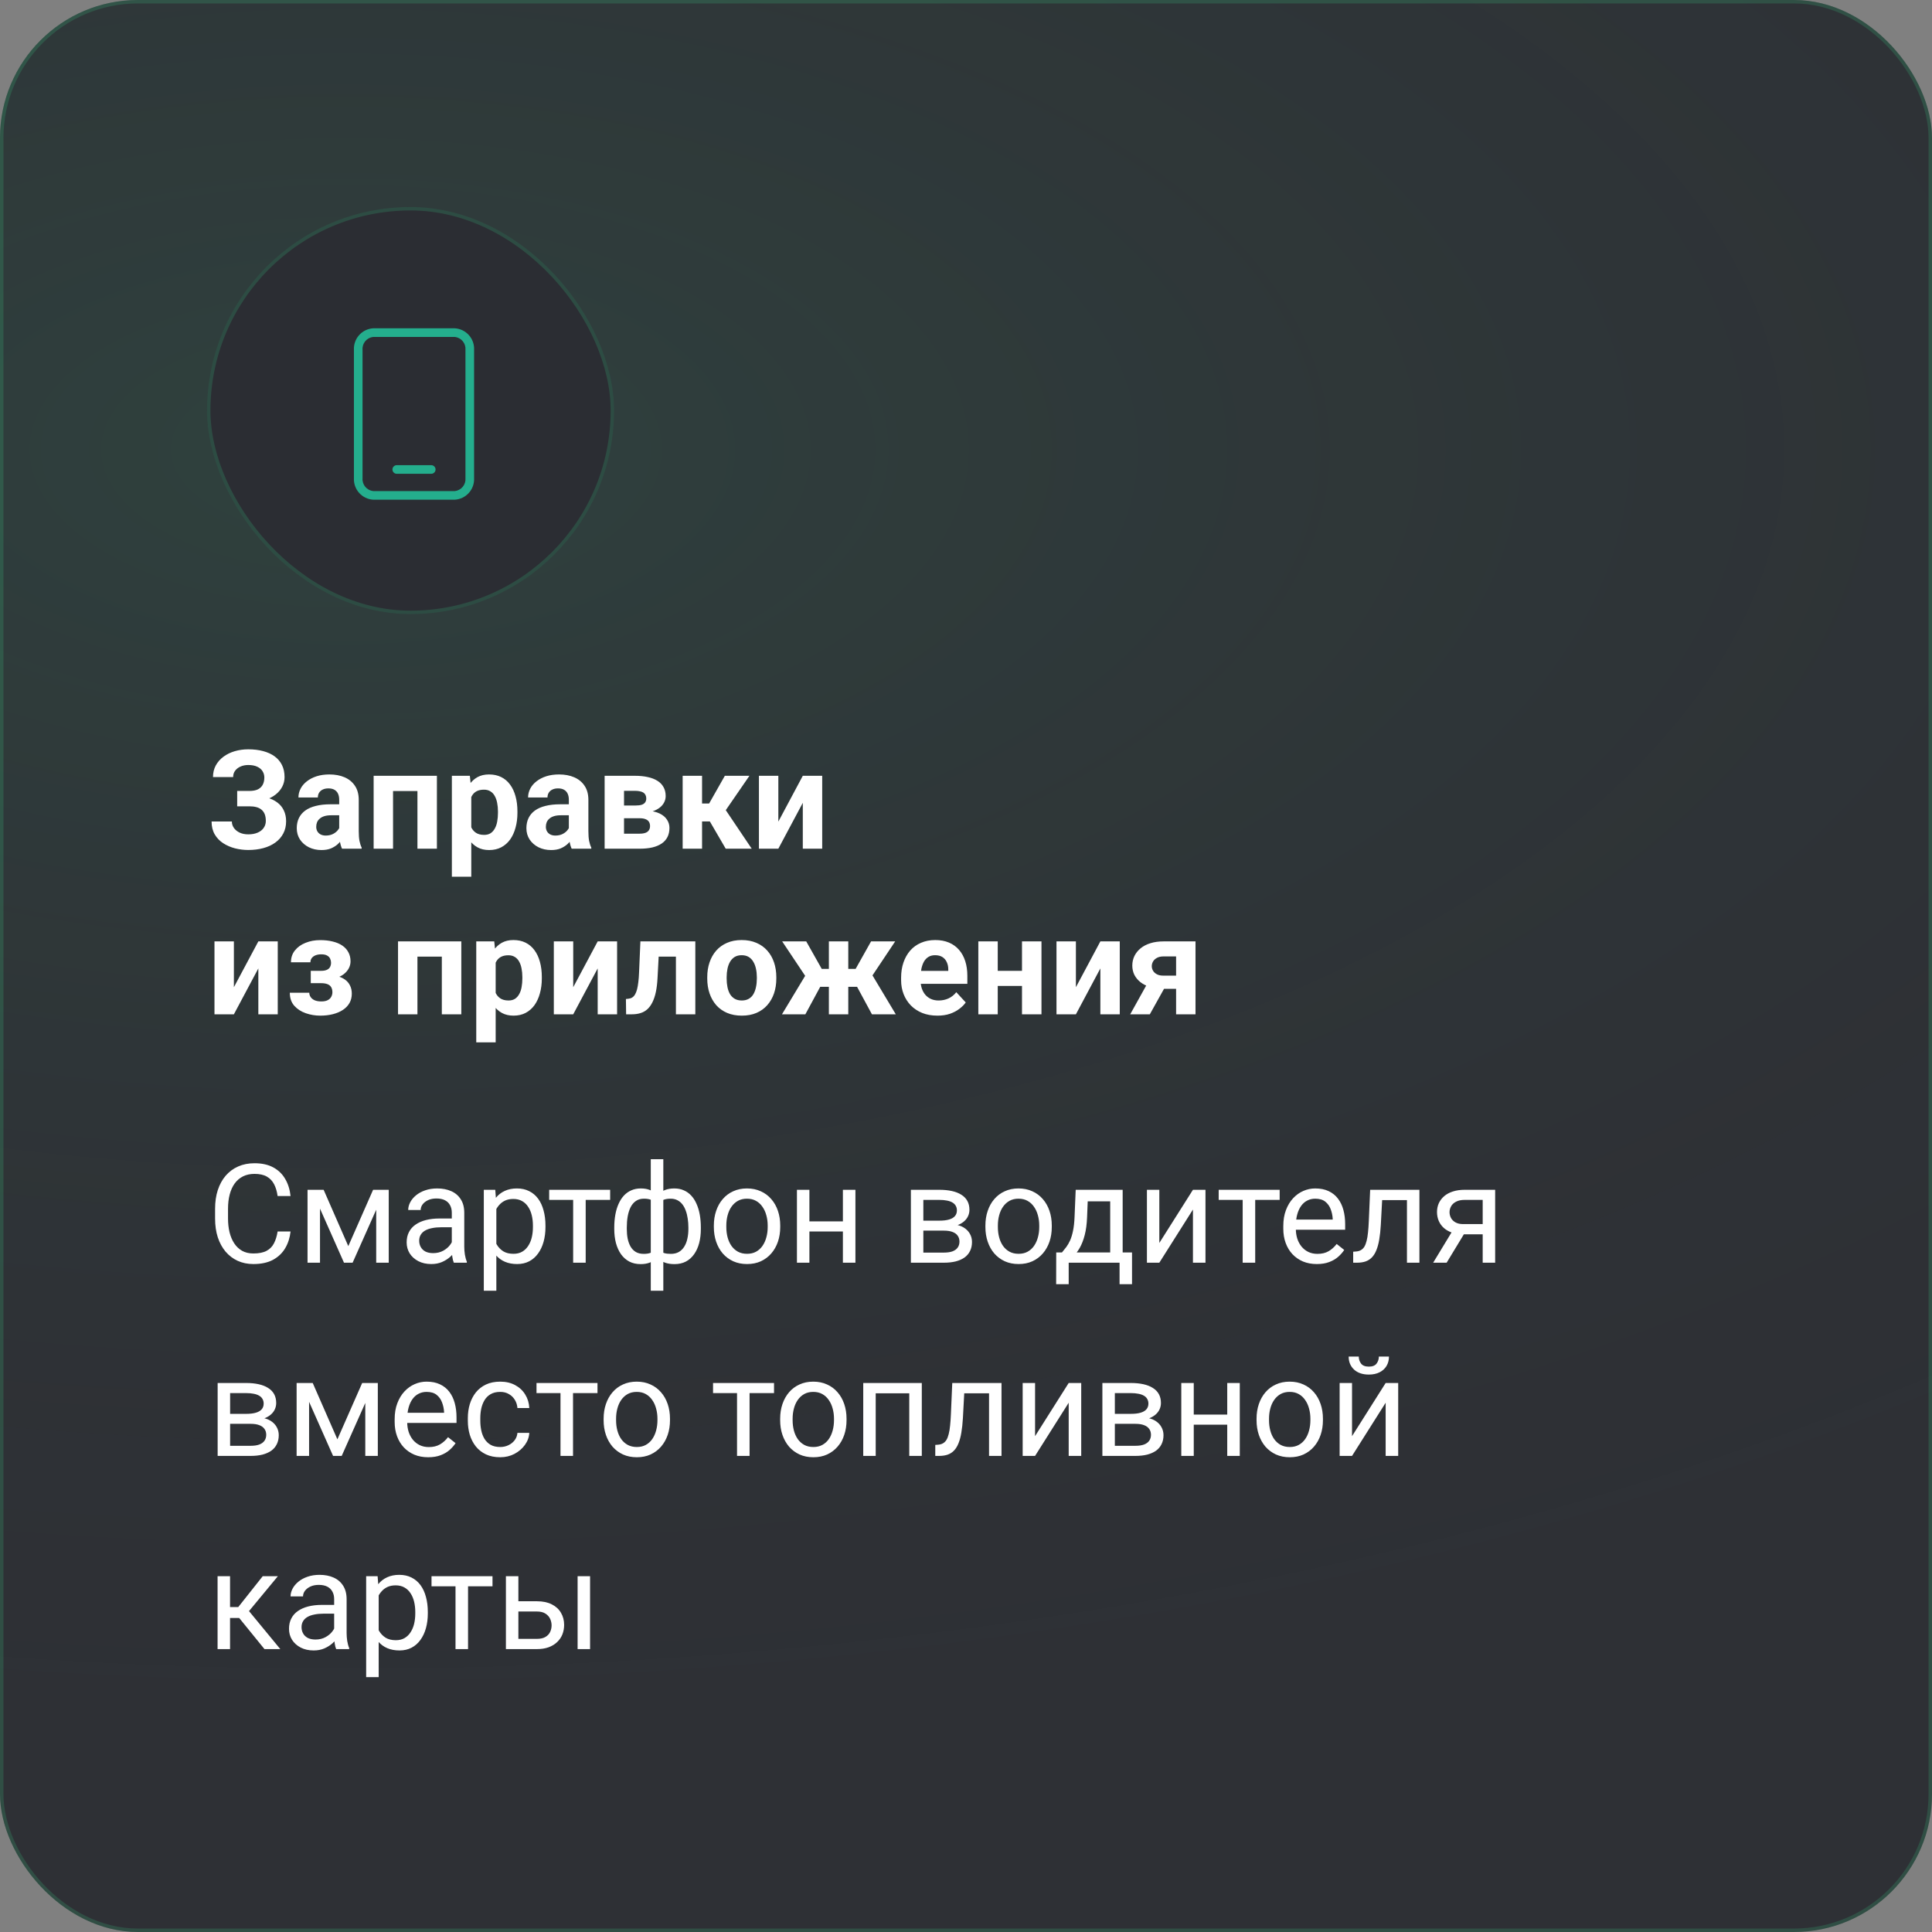 <?xml version="1.0" encoding="UTF-8"?> <svg xmlns="http://www.w3.org/2000/svg" width="280" height="280" viewBox="0 0 280 280" fill="none"><rect x="0" y="0" width="280" height="280" fill="#808080" stroke="none"/> <g clip-path="url(#clip0_355_10423)"> <rect width="280" height="280" rx="20" fill="#2E3035"></rect> <ellipse cx="51.5" cy="66" rx="802.5" ry="411" fill="url(#paint0_radial_355_10423)" fill-opacity="0.5"></ellipse> <rect x="30" y="30" width="59" height="59" rx="29.5" fill="#2B2D33"></rect> <path d="M57.5 68.666H62.5C62.666 68.666 62.825 68.6 62.942 68.483C63.059 68.366 63.125 68.207 63.125 68.041C63.125 67.875 63.059 67.716 62.942 67.599C62.825 67.482 62.666 67.416 62.5 67.416H57.5C57.334 67.416 57.175 67.482 57.058 67.599C56.941 67.716 56.875 67.875 56.875 68.041C56.875 68.207 56.941 68.366 57.058 68.483C57.175 68.6 57.334 68.666 57.5 68.666Z" fill="#24AE8D"></path> <path d="M65.909 72.421H54.092C53.307 72.374 52.573 72.02 52.049 71.434C51.525 70.849 51.253 70.081 51.293 69.296V50.704C51.253 49.919 51.525 49.15 52.049 48.565C52.573 47.98 53.307 47.625 54.092 47.579H65.909C66.693 47.625 67.427 47.98 67.951 48.565C68.476 49.15 68.748 49.919 68.708 50.704V69.296C68.748 70.081 68.476 70.849 67.951 71.434C67.427 72.02 66.693 72.374 65.909 72.421ZM54.092 48.829C53.639 48.876 53.224 49.099 52.934 49.45C52.645 49.8 52.504 50.251 52.543 50.704V69.296C52.504 69.749 52.645 70.199 52.934 70.55C53.224 70.9 53.639 71.123 54.092 71.171H65.909C66.361 71.123 66.777 70.9 67.066 70.55C67.356 70.199 67.496 69.749 67.458 69.296V50.704C67.496 50.251 67.356 49.8 67.066 49.45C66.777 49.099 66.361 48.876 65.909 48.829H54.092Z" fill="#24AE8D"></path> <rect x="30.25" y="30.25" width="58.5" height="58.5" rx="29.25" stroke="#3ACA83" stroke-opacity="0.2" stroke-width="0.5"></rect> <path d="M36.582 116.184H34.375V114.631H36.133C36.647 114.631 37.064 114.553 37.383 114.396C37.702 114.234 37.936 114.006 38.086 113.713C38.236 113.42 38.31 113.075 38.31 112.678C38.31 112.352 38.226 112.053 38.057 111.779C37.894 111.506 37.64 111.288 37.295 111.125C36.95 110.956 36.51 110.871 35.977 110.871C35.573 110.871 35.205 110.943 34.873 111.086C34.541 111.229 34.277 111.431 34.082 111.691C33.887 111.945 33.789 112.255 33.789 112.619H30.869C30.869 111.994 31.003 111.434 31.27 110.939C31.543 110.438 31.914 110.015 32.383 109.67C32.858 109.318 33.405 109.051 34.023 108.869C34.642 108.687 35.293 108.596 35.977 108.596C36.777 108.596 37.5 108.684 38.145 108.859C38.789 109.029 39.342 109.283 39.805 109.621C40.267 109.96 40.622 110.38 40.869 110.881C41.117 111.382 41.24 111.965 41.24 112.629C41.24 113.117 41.13 113.576 40.908 114.006C40.687 114.436 40.371 114.813 39.961 115.139C39.551 115.464 39.059 115.721 38.486 115.91C37.913 116.092 37.279 116.184 36.582 116.184ZM34.375 115.334H36.582C37.357 115.334 38.044 115.415 38.643 115.578C39.248 115.741 39.759 115.979 40.176 116.291C40.599 116.604 40.918 116.991 41.133 117.453C41.354 117.909 41.465 118.433 41.465 119.025C41.465 119.689 41.328 120.279 41.055 120.793C40.788 121.307 40.407 121.743 39.912 122.102C39.424 122.46 38.844 122.73 38.174 122.912C37.51 123.094 36.777 123.186 35.977 123.186C35.339 123.186 34.704 123.107 34.072 122.951C33.441 122.788 32.868 122.541 32.353 122.209C31.839 121.877 31.429 121.451 31.123 120.93C30.817 120.409 30.664 119.784 30.664 119.055H33.603C33.603 119.4 33.704 119.715 33.906 120.002C34.108 120.282 34.388 120.507 34.746 120.676C35.104 120.839 35.514 120.92 35.977 120.92C36.517 120.92 36.976 120.835 37.353 120.666C37.738 120.497 38.027 120.266 38.223 119.973C38.425 119.673 38.525 119.344 38.525 118.986C38.525 118.602 38.473 118.277 38.369 118.01C38.265 117.743 38.112 117.525 37.91 117.355C37.708 117.18 37.458 117.053 37.158 116.975C36.865 116.896 36.523 116.857 36.133 116.857H34.375V115.334ZM49.16 120.617V115.91C49.16 115.572 49.105 115.282 48.994 115.041C48.883 114.794 48.711 114.602 48.477 114.465C48.249 114.328 47.953 114.26 47.588 114.26C47.275 114.26 47.005 114.315 46.777 114.426C46.55 114.53 46.374 114.683 46.25 114.885C46.126 115.08 46.065 115.311 46.065 115.578H43.252C43.252 115.129 43.356 114.702 43.565 114.299C43.773 113.895 44.075 113.54 44.473 113.234C44.87 112.922 45.342 112.678 45.889 112.502C46.442 112.326 47.06 112.238 47.744 112.238C48.565 112.238 49.294 112.375 49.932 112.648C50.57 112.922 51.071 113.332 51.435 113.879C51.807 114.426 51.992 115.109 51.992 115.93V120.451C51.992 121.031 52.028 121.506 52.1 121.877C52.171 122.242 52.275 122.561 52.412 122.834V123H49.57C49.434 122.714 49.329 122.355 49.258 121.926C49.193 121.49 49.16 121.053 49.16 120.617ZM49.531 116.564L49.551 118.156H47.978C47.607 118.156 47.285 118.199 47.012 118.283C46.738 118.368 46.514 118.488 46.338 118.645C46.162 118.794 46.032 118.97 45.947 119.172C45.869 119.374 45.83 119.595 45.83 119.836C45.83 120.077 45.885 120.295 45.996 120.49C46.107 120.679 46.266 120.829 46.475 120.939C46.683 121.044 46.927 121.096 47.207 121.096C47.63 121.096 47.998 121.011 48.31 120.842C48.623 120.673 48.864 120.464 49.033 120.217C49.209 119.969 49.3 119.735 49.307 119.514L50.049 120.705C49.945 120.972 49.801 121.249 49.619 121.535C49.443 121.822 49.219 122.092 48.945 122.346C48.672 122.593 48.343 122.798 47.959 122.961C47.575 123.117 47.119 123.195 46.592 123.195C45.921 123.195 45.312 123.062 44.766 122.795C44.225 122.521 43.796 122.147 43.477 121.672C43.164 121.19 43.008 120.643 43.008 120.031C43.008 119.478 43.112 118.986 43.32 118.557C43.529 118.127 43.835 117.766 44.238 117.473C44.648 117.173 45.16 116.949 45.772 116.799C46.383 116.643 47.093 116.564 47.9 116.564H49.531ZM61.27 112.434V114.641H56.152V112.434H61.27ZM56.963 112.434V123H54.15V112.434H56.963ZM63.32 112.434V123H60.498V112.434H63.32ZM68.301 114.465V127.062H65.488V112.434H68.096L68.301 114.465ZM74.99 117.6V117.805C74.99 118.573 74.899 119.286 74.717 119.943C74.541 120.601 74.281 121.174 73.936 121.662C73.591 122.144 73.161 122.521 72.647 122.795C72.139 123.062 71.553 123.195 70.889 123.195C70.244 123.195 69.684 123.065 69.209 122.805C68.734 122.544 68.333 122.18 68.008 121.711C67.689 121.236 67.432 120.686 67.236 120.061C67.041 119.436 66.891 118.765 66.787 118.049V117.512C66.891 116.743 67.041 116.04 67.236 115.402C67.432 114.758 67.689 114.201 68.008 113.732C68.333 113.257 68.731 112.889 69.199 112.629C69.674 112.368 70.231 112.238 70.869 112.238C71.54 112.238 72.129 112.365 72.637 112.619C73.151 112.873 73.581 113.238 73.926 113.713C74.277 114.188 74.541 114.755 74.717 115.412C74.899 116.07 74.99 116.799 74.99 117.6ZM72.168 117.805V117.6C72.168 117.15 72.129 116.737 72.051 116.359C71.979 115.975 71.862 115.64 71.699 115.354C71.543 115.067 71.335 114.846 71.074 114.689C70.82 114.527 70.511 114.445 70.147 114.445C69.762 114.445 69.434 114.507 69.16 114.631C68.893 114.755 68.675 114.934 68.506 115.168C68.337 115.402 68.21 115.682 68.125 116.008C68.04 116.333 67.988 116.701 67.969 117.111V118.469C68.001 118.951 68.092 119.383 68.242 119.768C68.392 120.145 68.623 120.445 68.936 120.666C69.248 120.887 69.658 120.998 70.166 120.998C70.537 120.998 70.85 120.917 71.103 120.754C71.357 120.585 71.562 120.354 71.719 120.061C71.882 119.768 71.995 119.429 72.061 119.045C72.132 118.661 72.168 118.247 72.168 117.805ZM82.441 120.617V115.91C82.441 115.572 82.386 115.282 82.275 115.041C82.165 114.794 81.992 114.602 81.758 114.465C81.53 114.328 81.234 114.26 80.869 114.26C80.557 114.26 80.287 114.315 80.059 114.426C79.831 114.53 79.655 114.683 79.531 114.885C79.408 115.08 79.346 115.311 79.346 115.578H76.533C76.533 115.129 76.637 114.702 76.846 114.299C77.054 113.895 77.357 113.54 77.754 113.234C78.151 112.922 78.623 112.678 79.17 112.502C79.723 112.326 80.342 112.238 81.025 112.238C81.846 112.238 82.575 112.375 83.213 112.648C83.851 112.922 84.352 113.332 84.717 113.879C85.088 114.426 85.273 115.109 85.273 115.93V120.451C85.273 121.031 85.309 121.506 85.381 121.877C85.453 122.242 85.557 122.561 85.693 122.834V123H82.852C82.715 122.714 82.611 122.355 82.539 121.926C82.474 121.49 82.441 121.053 82.441 120.617ZM82.812 116.564L82.832 118.156H81.26C80.889 118.156 80.566 118.199 80.293 118.283C80.019 118.368 79.795 118.488 79.619 118.645C79.443 118.794 79.313 118.97 79.228 119.172C79.15 119.374 79.111 119.595 79.111 119.836C79.111 120.077 79.167 120.295 79.277 120.49C79.388 120.679 79.547 120.829 79.756 120.939C79.964 121.044 80.208 121.096 80.488 121.096C80.912 121.096 81.279 121.011 81.592 120.842C81.904 120.673 82.145 120.464 82.314 120.217C82.49 119.969 82.581 119.735 82.588 119.514L83.33 120.705C83.226 120.972 83.083 121.249 82.9 121.535C82.725 121.822 82.5 122.092 82.227 122.346C81.953 122.593 81.624 122.798 81.24 122.961C80.856 123.117 80.4 123.195 79.873 123.195C79.203 123.195 78.594 123.062 78.047 122.795C77.507 122.521 77.077 122.147 76.758 121.672C76.445 121.19 76.289 120.643 76.289 120.031C76.289 119.478 76.393 118.986 76.602 118.557C76.81 118.127 77.116 117.766 77.519 117.473C77.93 117.173 78.441 116.949 79.053 116.799C79.665 116.643 80.374 116.564 81.182 116.564H82.812ZM92.705 118.586H89.394L89.375 116.74H92.109C92.474 116.74 92.77 116.704 92.998 116.633C93.226 116.555 93.392 116.441 93.496 116.291C93.607 116.135 93.662 115.946 93.662 115.725C93.662 115.529 93.626 115.363 93.555 115.227C93.49 115.083 93.389 114.966 93.252 114.875C93.115 114.784 92.943 114.719 92.734 114.68C92.533 114.634 92.295 114.611 92.022 114.611H90.439V123H87.627V112.434H92.022C92.712 112.434 93.33 112.495 93.877 112.619C94.424 112.736 94.889 112.915 95.273 113.156C95.664 113.397 95.96 113.703 96.162 114.074C96.37 114.439 96.475 114.872 96.475 115.373C96.475 115.699 96.4 116.005 96.25 116.291C96.107 116.577 95.892 116.831 95.606 117.053C95.319 117.274 94.964 117.456 94.541 117.6C94.124 117.736 93.643 117.821 93.096 117.854L92.705 118.586ZM92.705 123H88.701L89.668 120.822H92.705C93.05 120.822 93.333 120.78 93.555 120.695C93.776 120.611 93.939 120.487 94.043 120.324C94.154 120.155 94.209 119.953 94.209 119.719C94.209 119.491 94.16 119.292 94.062 119.123C93.965 118.954 93.805 118.824 93.584 118.732C93.369 118.635 93.076 118.586 92.705 118.586H90.078L90.098 116.74H93.086L93.769 117.482C94.512 117.528 95.124 117.668 95.606 117.902C96.087 118.137 96.442 118.436 96.67 118.801C96.904 119.159 97.022 119.553 97.022 119.982C97.022 120.484 96.927 120.923 96.738 121.301C96.549 121.678 96.269 121.994 95.898 122.248C95.534 122.495 95.085 122.684 94.551 122.814C94.017 122.938 93.402 123 92.705 123ZM101.748 112.434V123H98.936V112.434H101.748ZM108.613 112.434L104.062 119.045H101.25L100.908 116.447H102.773L105.049 112.434H108.613ZM105.176 123L102.578 118.537L105.029 117.18L108.945 123H105.176ZM112.803 119.074L116.348 112.434H119.16V123H116.348V116.35L112.803 123H109.99V112.434H112.803V119.074ZM33.897 143.074L37.441 136.434H40.254V147H37.441V140.35L33.897 147H31.084V136.434H33.897V143.074ZM47.129 141.961H45.039V140.701H46.533C46.885 140.701 47.165 140.652 47.373 140.555C47.588 140.457 47.741 140.32 47.832 140.145C47.93 139.962 47.978 139.757 47.978 139.529C47.978 139.327 47.936 139.135 47.852 138.953C47.773 138.764 47.63 138.611 47.422 138.494C47.22 138.37 46.934 138.309 46.562 138.309C46.257 138.309 45.983 138.354 45.742 138.445C45.508 138.536 45.322 138.67 45.185 138.846C45.055 139.015 44.99 139.22 44.99 139.461H42.168C42.168 138.79 42.36 138.217 42.744 137.742C43.128 137.26 43.643 136.893 44.287 136.639C44.932 136.378 45.638 136.248 46.406 136.248C47.077 136.248 47.682 136.316 48.223 136.453C48.763 136.583 49.225 136.779 49.609 137.039C49.993 137.299 50.286 137.622 50.488 138.006C50.697 138.383 50.801 138.823 50.801 139.324C50.801 139.682 50.716 140.021 50.547 140.34C50.378 140.659 50.133 140.942 49.815 141.189C49.495 141.43 49.108 141.619 48.652 141.756C48.203 141.893 47.695 141.961 47.129 141.961ZM45.039 141.258H47.129C47.76 141.258 48.314 141.32 48.789 141.443C49.271 141.561 49.675 141.736 50 141.971C50.325 142.205 50.57 142.495 50.732 142.84C50.902 143.178 50.986 143.569 50.986 144.012C50.986 144.513 50.876 144.962 50.654 145.359C50.433 145.75 50.117 146.082 49.707 146.355C49.297 146.629 48.812 146.837 48.252 146.98C47.692 147.124 47.077 147.195 46.406 147.195C45.69 147.195 44.993 147.078 44.316 146.844C43.639 146.609 43.083 146.248 42.647 145.76C42.217 145.271 42.002 144.643 42.002 143.875H44.824C44.824 144.096 44.889 144.305 45.02 144.5C45.15 144.695 45.345 144.852 45.605 144.969C45.866 145.079 46.188 145.135 46.572 145.135C46.956 145.135 47.266 145.073 47.5 144.949C47.734 144.826 47.904 144.663 48.008 144.461C48.118 144.253 48.174 144.038 48.174 143.816C48.174 143.504 48.112 143.25 47.988 143.055C47.871 142.859 47.689 142.716 47.441 142.625C47.2 142.534 46.898 142.488 46.533 142.488H45.039V141.258ZM64.805 136.434V138.641H59.688V136.434H64.805ZM60.498 136.434V147H57.685V136.434H60.498ZM66.856 136.434V147H64.033V136.434H66.856ZM71.836 138.465V151.062H69.023V136.434H71.631L71.836 138.465ZM78.525 141.6V141.805C78.525 142.573 78.434 143.286 78.252 143.943C78.076 144.601 77.816 145.174 77.471 145.662C77.126 146.144 76.696 146.521 76.182 146.795C75.674 147.062 75.088 147.195 74.424 147.195C73.779 147.195 73.219 147.065 72.744 146.805C72.269 146.544 71.868 146.18 71.543 145.711C71.224 145.236 70.967 144.686 70.772 144.061C70.576 143.436 70.426 142.765 70.322 142.049V141.512C70.426 140.743 70.576 140.04 70.772 139.402C70.967 138.758 71.224 138.201 71.543 137.732C71.868 137.257 72.266 136.889 72.734 136.629C73.21 136.368 73.766 136.238 74.404 136.238C75.075 136.238 75.664 136.365 76.172 136.619C76.686 136.873 77.116 137.238 77.461 137.713C77.812 138.188 78.076 138.755 78.252 139.412C78.434 140.07 78.525 140.799 78.525 141.6ZM75.703 141.805V141.6C75.703 141.15 75.664 140.737 75.586 140.359C75.514 139.975 75.397 139.64 75.234 139.354C75.078 139.067 74.87 138.846 74.609 138.689C74.356 138.527 74.046 138.445 73.682 138.445C73.297 138.445 72.969 138.507 72.695 138.631C72.428 138.755 72.21 138.934 72.041 139.168C71.872 139.402 71.745 139.682 71.66 140.008C71.576 140.333 71.523 140.701 71.504 141.111V142.469C71.537 142.951 71.628 143.383 71.777 143.768C71.927 144.145 72.158 144.445 72.471 144.666C72.783 144.887 73.193 144.998 73.701 144.998C74.072 144.998 74.385 144.917 74.639 144.754C74.893 144.585 75.098 144.354 75.254 144.061C75.417 143.768 75.531 143.429 75.596 143.045C75.667 142.661 75.703 142.247 75.703 141.805ZM83.076 143.074L86.621 136.434H89.434V147H86.621V140.35L83.076 147H80.264V136.434H83.076V143.074ZM98.711 136.434V138.641H93.516V136.434H98.711ZM100.771 136.434V147H97.959V136.434H100.771ZM92.812 136.434H95.576L95.293 141.766C95.254 142.527 95.172 143.198 95.049 143.777C94.925 144.357 94.759 144.852 94.551 145.262C94.349 145.672 94.105 146.007 93.818 146.268C93.538 146.521 93.21 146.707 92.832 146.824C92.461 146.941 92.051 147 91.602 147H90.742L90.713 144.783L91.074 144.744C91.283 144.725 91.465 144.666 91.621 144.568C91.784 144.464 91.921 144.318 92.031 144.129C92.148 143.934 92.246 143.689 92.324 143.396C92.402 143.097 92.464 142.745 92.51 142.342C92.562 141.938 92.598 141.473 92.617 140.945L92.812 136.434ZM102.5 141.824V141.619C102.5 140.844 102.611 140.132 102.832 139.48C103.053 138.823 103.376 138.253 103.799 137.771C104.222 137.29 104.743 136.915 105.361 136.648C105.98 136.375 106.689 136.238 107.49 136.238C108.291 136.238 109.004 136.375 109.629 136.648C110.254 136.915 110.778 137.29 111.201 137.771C111.631 138.253 111.956 138.823 112.178 139.48C112.399 140.132 112.51 140.844 112.51 141.619V141.824C112.51 142.592 112.399 143.305 112.178 143.963C111.956 144.614 111.631 145.184 111.201 145.672C110.778 146.154 110.257 146.528 109.639 146.795C109.02 147.062 108.311 147.195 107.51 147.195C106.709 147.195 105.996 147.062 105.371 146.795C104.753 146.528 104.229 146.154 103.799 145.672C103.376 145.184 103.053 144.614 102.832 143.963C102.611 143.305 102.5 142.592 102.5 141.824ZM105.312 141.619V141.824C105.312 142.267 105.352 142.68 105.43 143.064C105.508 143.449 105.632 143.787 105.801 144.08C105.977 144.367 106.204 144.591 106.484 144.754C106.764 144.917 107.106 144.998 107.51 144.998C107.9 144.998 108.236 144.917 108.516 144.754C108.796 144.591 109.02 144.367 109.189 144.08C109.359 143.787 109.482 143.449 109.561 143.064C109.645 142.68 109.688 142.267 109.688 141.824V141.619C109.688 141.189 109.645 140.786 109.561 140.408C109.482 140.024 109.355 139.686 109.18 139.393C109.01 139.093 108.786 138.859 108.506 138.689C108.226 138.52 107.887 138.436 107.49 138.436C107.093 138.436 106.755 138.52 106.475 138.689C106.201 138.859 105.977 139.093 105.801 139.393C105.632 139.686 105.508 140.024 105.43 140.408C105.352 140.786 105.312 141.189 105.312 141.619ZM117.754 143.016L113.359 136.434H116.846L119.092 140.418H121.113L120.771 143.016H117.754ZM119.131 142.537L116.719 147H113.33L116.836 141.18L119.131 142.537ZM122.939 136.434V147H120.127V136.434H122.939ZM129.736 136.434L125.342 143.016H122.324L121.982 140.418H124.004L126.24 136.434H129.736ZM126.367 147L123.955 142.537L126.338 141.18L129.824 147H126.367ZM135.859 147.195C135.039 147.195 134.303 147.065 133.652 146.805C133.001 146.538 132.448 146.17 131.992 145.701C131.543 145.232 131.198 144.689 130.957 144.07C130.716 143.445 130.596 142.781 130.596 142.078V141.688C130.596 140.887 130.71 140.154 130.938 139.49C131.165 138.826 131.491 138.25 131.914 137.762C132.344 137.273 132.865 136.899 133.477 136.639C134.089 136.372 134.779 136.238 135.547 136.238C136.296 136.238 136.96 136.362 137.539 136.609C138.118 136.857 138.604 137.208 138.994 137.664C139.391 138.12 139.691 138.667 139.893 139.305C140.094 139.936 140.195 140.639 140.195 141.414V142.586H131.797V140.711H137.432V140.496C137.432 140.105 137.36 139.757 137.217 139.451C137.08 139.139 136.872 138.891 136.592 138.709C136.312 138.527 135.954 138.436 135.518 138.436C135.146 138.436 134.827 138.517 134.561 138.68C134.294 138.842 134.076 139.07 133.906 139.363C133.743 139.656 133.62 140.001 133.535 140.398C133.457 140.789 133.418 141.219 133.418 141.688V142.078C133.418 142.501 133.477 142.892 133.594 143.25C133.717 143.608 133.89 143.917 134.111 144.178C134.339 144.438 134.613 144.64 134.932 144.783C135.257 144.926 135.625 144.998 136.035 144.998C136.543 144.998 137.015 144.9 137.451 144.705C137.894 144.503 138.275 144.201 138.594 143.797L139.961 145.281C139.74 145.6 139.437 145.906 139.053 146.199C138.675 146.492 138.219 146.733 137.686 146.922C137.152 147.104 136.543 147.195 135.859 147.195ZM149.033 140.701V142.889H143.662V140.701H149.033ZM144.6 136.434V147H141.787V136.434H144.6ZM150.938 136.434V147H148.115V136.434H150.938ZM155.928 143.074L159.473 136.434H162.285V147H159.473V140.35L155.928 147H153.115V136.434H155.928V143.074ZM166.729 141.727H169.58L166.641 147H163.799L166.729 141.727ZM168.623 136.434H173.262V147H170.449V138.611H168.623C168.239 138.611 167.92 138.683 167.666 138.826C167.412 138.963 167.223 139.142 167.1 139.363C166.982 139.578 166.924 139.799 166.924 140.027C166.924 140.249 166.982 140.464 167.1 140.672C167.217 140.88 167.399 141.053 167.646 141.189C167.894 141.326 168.203 141.395 168.574 141.395H171.494V143.309H168.574C167.878 143.309 167.253 143.224 166.699 143.055C166.152 142.885 165.684 142.651 165.293 142.352C164.909 142.046 164.613 141.691 164.404 141.287C164.202 140.877 164.102 140.428 164.102 139.939C164.102 139.432 164.206 138.966 164.414 138.543C164.622 138.12 164.922 137.749 165.312 137.43C165.703 137.111 166.175 136.867 166.729 136.697C167.288 136.521 167.92 136.434 168.623 136.434Z" fill="white"></path> <path d="M40.234 178.479H42.109C42.012 179.377 41.755 180.181 41.338 180.891C40.921 181.6 40.332 182.163 39.57 182.58C38.809 182.99 37.858 183.195 36.719 183.195C35.885 183.195 35.127 183.039 34.443 182.727C33.766 182.414 33.184 181.971 32.695 181.398C32.207 180.819 31.829 180.126 31.562 179.318C31.302 178.505 31.172 177.6 31.172 176.604V175.188C31.172 174.191 31.302 173.29 31.562 172.482C31.829 171.669 32.21 170.972 32.705 170.393C33.206 169.813 33.809 169.367 34.512 169.055C35.215 168.742 36.006 168.586 36.885 168.586C37.959 168.586 38.867 168.788 39.609 169.191C40.352 169.595 40.928 170.155 41.338 170.871C41.755 171.581 42.012 172.404 42.109 173.342H40.234C40.143 172.678 39.974 172.108 39.727 171.633C39.479 171.151 39.128 170.78 38.672 170.52C38.216 170.259 37.62 170.129 36.885 170.129C36.253 170.129 35.697 170.249 35.215 170.49C34.74 170.731 34.339 171.073 34.014 171.516C33.695 171.958 33.454 172.489 33.291 173.107C33.128 173.726 33.047 174.413 33.047 175.168V176.604C33.047 177.3 33.118 177.954 33.262 178.566C33.411 179.178 33.636 179.715 33.935 180.178C34.235 180.64 34.616 181.005 35.078 181.271C35.54 181.532 36.087 181.662 36.719 181.662C37.52 181.662 38.158 181.535 38.633 181.281C39.108 181.027 39.466 180.663 39.707 180.188C39.954 179.712 40.13 179.143 40.234 178.479ZM50.478 180.598L54.072 172.434H55.81L51.103 183H49.853L45.166 172.434H46.904L50.478 180.598ZM46.377 172.434V183H44.57V172.434H46.377ZM54.522 183V172.434H56.338V183H54.522ZM65.478 181.193V175.754C65.478 175.337 65.394 174.976 65.225 174.67C65.062 174.357 64.814 174.117 64.482 173.947C64.15 173.778 63.74 173.693 63.252 173.693C62.796 173.693 62.396 173.771 62.051 173.928C61.712 174.084 61.445 174.289 61.25 174.543C61.061 174.797 60.967 175.07 60.967 175.363H59.16C59.16 174.986 59.258 174.611 59.453 174.24C59.648 173.869 59.928 173.534 60.293 173.234C60.664 172.928 61.107 172.688 61.621 172.512C62.142 172.329 62.721 172.238 63.359 172.238C64.128 172.238 64.805 172.368 65.391 172.629C65.983 172.889 66.445 173.283 66.777 173.811C67.116 174.331 67.285 174.986 67.285 175.773V180.695C67.285 181.047 67.314 181.421 67.373 181.818C67.438 182.215 67.533 182.557 67.656 182.844V183H65.772C65.68 182.792 65.609 182.515 65.557 182.17C65.505 181.818 65.478 181.493 65.478 181.193ZM65.791 176.594L65.811 177.863H63.984C63.47 177.863 63.011 177.906 62.607 177.99C62.204 178.068 61.865 178.189 61.592 178.352C61.318 178.514 61.11 178.719 60.967 178.967C60.824 179.208 60.752 179.491 60.752 179.816C60.752 180.148 60.827 180.451 60.977 180.725C61.126 180.998 61.351 181.216 61.65 181.379C61.956 181.535 62.331 181.613 62.773 181.613C63.327 181.613 63.815 181.496 64.238 181.262C64.662 181.027 64.997 180.741 65.244 180.402C65.498 180.064 65.635 179.735 65.654 179.416L66.426 180.285C66.38 180.559 66.257 180.861 66.055 181.193C65.853 181.525 65.583 181.844 65.244 182.15C64.912 182.45 64.515 182.701 64.053 182.902C63.597 183.098 63.083 183.195 62.51 183.195C61.794 183.195 61.165 183.055 60.625 182.775C60.091 182.495 59.675 182.121 59.375 181.652C59.082 181.177 58.935 180.646 58.935 180.061C58.935 179.494 59.046 178.996 59.268 178.566C59.489 178.13 59.808 177.769 60.225 177.482C60.641 177.189 61.143 176.968 61.728 176.818C62.315 176.669 62.969 176.594 63.691 176.594H65.791ZM71.934 174.465V187.062H70.117V172.434H71.777L71.934 174.465ZM79.053 177.629V177.834C79.053 178.602 78.962 179.315 78.779 179.973C78.597 180.624 78.33 181.19 77.978 181.672C77.633 182.154 77.207 182.528 76.699 182.795C76.191 183.062 75.609 183.195 74.951 183.195C74.281 183.195 73.688 183.085 73.174 182.863C72.659 182.642 72.223 182.32 71.865 181.896C71.507 181.473 71.221 180.965 71.006 180.373C70.797 179.781 70.654 179.113 70.576 178.371V177.277C70.654 176.496 70.801 175.796 71.016 175.178C71.231 174.559 71.514 174.032 71.865 173.596C72.223 173.153 72.656 172.818 73.164 172.59C73.672 172.355 74.258 172.238 74.922 172.238C75.586 172.238 76.175 172.368 76.689 172.629C77.204 172.883 77.637 173.247 77.988 173.723C78.34 174.198 78.603 174.768 78.779 175.432C78.962 176.089 79.053 176.822 79.053 177.629ZM77.236 177.834V177.629C77.236 177.102 77.181 176.607 77.07 176.145C76.96 175.676 76.787 175.266 76.553 174.914C76.325 174.556 76.032 174.276 75.674 174.074C75.316 173.866 74.889 173.762 74.394 173.762C73.939 173.762 73.542 173.84 73.203 173.996C72.871 174.152 72.588 174.364 72.353 174.631C72.119 174.891 71.927 175.191 71.777 175.529C71.634 175.861 71.527 176.206 71.455 176.564V179.094C71.585 179.549 71.768 179.979 72.002 180.383C72.236 180.78 72.549 181.102 72.939 181.35C73.33 181.59 73.822 181.711 74.414 181.711C74.902 181.711 75.322 181.61 75.674 181.408C76.032 181.2 76.325 180.917 76.553 180.559C76.787 180.201 76.96 179.79 77.07 179.328C77.181 178.859 77.236 178.361 77.236 177.834ZM84.883 172.434V183H83.066V172.434H84.883ZM88.428 172.434V173.898H79.59V172.434H88.428ZM101.572 177.902V178.107C101.572 178.85 101.491 179.533 101.328 180.158C101.165 180.777 100.921 181.314 100.596 181.77C100.277 182.225 99.88 182.58 99.404 182.834C98.929 183.081 98.379 183.205 97.754 183.205C97.24 183.205 96.787 183.137 96.397 183C96.006 182.857 95.674 182.652 95.4 182.385C95.133 182.118 94.919 181.799 94.756 181.428C94.6 181.05 94.492 180.627 94.434 180.158V175.471C94.492 174.969 94.6 174.52 94.756 174.123C94.919 173.726 95.133 173.387 95.4 173.107C95.674 172.827 96.003 172.613 96.387 172.463C96.771 172.313 97.22 172.238 97.734 172.238C98.242 172.238 98.698 172.329 99.102 172.512C99.512 172.688 99.87 172.941 100.176 173.273C100.488 173.605 100.745 174.006 100.947 174.475C101.156 174.937 101.312 175.458 101.416 176.037C101.52 176.617 101.572 177.238 101.572 177.902ZM99.766 178.107V177.902C99.766 177.447 99.733 177.014 99.668 176.604C99.609 176.187 99.515 175.806 99.385 175.461C99.261 175.109 99.098 174.803 98.897 174.543C98.695 174.283 98.451 174.081 98.164 173.938C97.884 173.794 97.562 173.723 97.197 173.723C96.807 173.723 96.481 173.771 96.221 173.869C95.967 173.967 95.768 174.097 95.625 174.26C95.482 174.416 95.378 174.582 95.312 174.758V180.881C95.391 181.024 95.505 181.161 95.654 181.291C95.804 181.415 96.006 181.519 96.26 181.604C96.514 181.682 96.833 181.721 97.217 181.721C97.672 181.721 98.06 181.63 98.379 181.447C98.704 181.258 98.968 180.998 99.17 180.666C99.378 180.334 99.528 179.95 99.619 179.514C99.717 179.077 99.766 178.609 99.766 178.107ZM89.023 178.107V177.902C89.023 177.238 89.076 176.617 89.18 176.037C89.284 175.458 89.44 174.937 89.648 174.475C89.857 174.006 90.114 173.605 90.42 173.273C90.732 172.941 91.091 172.688 91.494 172.512C91.904 172.329 92.363 172.238 92.871 172.238C93.372 172.238 93.809 172.313 94.18 172.463C94.557 172.613 94.876 172.827 95.137 173.107C95.397 173.387 95.606 173.726 95.762 174.123C95.918 174.52 96.029 174.969 96.094 175.471V179.973C96.035 180.467 95.928 180.913 95.772 181.311C95.615 181.708 95.407 182.049 95.147 182.336C94.886 182.616 94.564 182.831 94.18 182.98C93.802 183.13 93.359 183.205 92.852 183.205C92.227 183.205 91.676 183.081 91.201 182.834C90.726 182.58 90.326 182.225 90 181.77C89.681 181.314 89.437 180.777 89.268 180.158C89.105 179.533 89.023 178.85 89.023 178.107ZM90.84 177.902V178.107C90.84 178.609 90.882 179.077 90.967 179.514C91.058 179.95 91.198 180.334 91.387 180.666C91.582 180.998 91.836 181.258 92.148 181.447C92.461 181.63 92.845 181.721 93.301 181.721C93.691 181.721 94.014 181.672 94.268 181.574C94.522 181.477 94.723 181.35 94.873 181.193C95.023 181.037 95.137 180.874 95.215 180.705V174.758C95.15 174.582 95.042 174.416 94.893 174.26C94.749 174.097 94.551 173.967 94.297 173.869C94.043 173.771 93.717 173.723 93.32 173.723C92.865 173.723 92.477 173.833 92.158 174.055C91.839 174.276 91.582 174.579 91.387 174.963C91.198 175.347 91.058 175.793 90.967 176.301C90.882 176.802 90.84 177.336 90.84 177.902ZM94.316 187.062V168H96.133V187.062H94.316ZM103.457 177.834V177.609C103.457 176.848 103.568 176.141 103.789 175.49C104.01 174.833 104.329 174.263 104.746 173.781C105.163 173.293 105.667 172.915 106.26 172.648C106.852 172.375 107.516 172.238 108.252 172.238C108.994 172.238 109.661 172.375 110.254 172.648C110.853 172.915 111.361 173.293 111.777 173.781C112.201 174.263 112.523 174.833 112.744 175.49C112.965 176.141 113.076 176.848 113.076 177.609V177.834C113.076 178.596 112.965 179.302 112.744 179.953C112.523 180.604 112.201 181.174 111.777 181.662C111.361 182.144 110.856 182.521 110.264 182.795C109.678 183.062 109.014 183.195 108.271 183.195C107.529 183.195 106.862 183.062 106.27 182.795C105.677 182.521 105.169 182.144 104.746 181.662C104.329 181.174 104.01 180.604 103.789 179.953C103.568 179.302 103.457 178.596 103.457 177.834ZM105.264 177.609V177.834C105.264 178.361 105.326 178.859 105.449 179.328C105.573 179.79 105.758 180.201 106.006 180.559C106.26 180.917 106.576 181.2 106.953 181.408C107.331 181.61 107.77 181.711 108.271 181.711C108.766 181.711 109.199 181.61 109.57 181.408C109.948 181.2 110.26 180.917 110.508 180.559C110.755 180.201 110.941 179.79 111.064 179.328C111.195 178.859 111.26 178.361 111.26 177.834V177.609C111.26 177.089 111.195 176.597 111.064 176.135C110.941 175.666 110.752 175.253 110.498 174.895C110.251 174.53 109.938 174.243 109.561 174.035C109.189 173.827 108.753 173.723 108.252 173.723C107.757 173.723 107.321 173.827 106.943 174.035C106.572 174.243 106.26 174.53 106.006 174.895C105.758 175.253 105.573 175.666 105.449 176.135C105.326 176.597 105.264 177.089 105.264 177.609ZM122.51 177.014V178.479H116.924V177.014H122.51ZM117.305 172.434V183H115.498V172.434H117.305ZM123.975 172.434V183H122.158V172.434H123.975ZM136.807 178.352H133.34L133.32 176.906H136.152C136.712 176.906 137.178 176.851 137.549 176.74C137.926 176.63 138.21 176.464 138.398 176.242C138.587 176.021 138.682 175.747 138.682 175.422C138.682 175.168 138.626 174.947 138.516 174.758C138.411 174.562 138.252 174.403 138.037 174.279C137.822 174.149 137.555 174.055 137.236 173.996C136.924 173.931 136.556 173.898 136.133 173.898H133.818V183H132.012V172.434H136.133C136.803 172.434 137.406 172.492 137.939 172.609C138.48 172.727 138.939 172.906 139.316 173.146C139.701 173.381 139.993 173.68 140.195 174.045C140.397 174.41 140.498 174.839 140.498 175.334C140.498 175.653 140.433 175.956 140.303 176.242C140.173 176.529 139.98 176.783 139.727 177.004C139.473 177.225 139.16 177.408 138.789 177.551C138.418 177.688 137.992 177.775 137.51 177.814L136.807 178.352ZM136.807 183H132.686L133.584 181.535H136.807C137.308 181.535 137.725 181.473 138.057 181.35C138.389 181.219 138.636 181.037 138.799 180.803C138.968 180.562 139.053 180.275 139.053 179.943C139.053 179.611 138.968 179.328 138.799 179.094C138.636 178.853 138.389 178.671 138.057 178.547C137.725 178.417 137.308 178.352 136.807 178.352H134.062L134.082 176.906H137.51L138.164 177.453C138.743 177.499 139.235 177.642 139.639 177.883C140.042 178.124 140.348 178.43 140.557 178.801C140.765 179.165 140.869 179.562 140.869 179.992C140.869 180.487 140.775 180.923 140.586 181.301C140.404 181.678 140.137 181.994 139.785 182.248C139.434 182.495 139.007 182.684 138.506 182.814C138.005 182.938 137.438 183 136.807 183ZM142.812 177.834V177.609C142.812 176.848 142.923 176.141 143.145 175.49C143.366 174.833 143.685 174.263 144.102 173.781C144.518 173.293 145.023 172.915 145.615 172.648C146.208 172.375 146.872 172.238 147.607 172.238C148.35 172.238 149.017 172.375 149.609 172.648C150.208 172.915 150.716 173.293 151.133 173.781C151.556 174.263 151.878 174.833 152.1 175.49C152.321 176.141 152.432 176.848 152.432 177.609V177.834C152.432 178.596 152.321 179.302 152.1 179.953C151.878 180.604 151.556 181.174 151.133 181.662C150.716 182.144 150.212 182.521 149.619 182.795C149.033 183.062 148.369 183.195 147.627 183.195C146.885 183.195 146.217 183.062 145.625 182.795C145.033 182.521 144.525 182.144 144.102 181.662C143.685 181.174 143.366 180.604 143.145 179.953C142.923 179.302 142.812 178.596 142.812 177.834ZM144.619 177.609V177.834C144.619 178.361 144.681 178.859 144.805 179.328C144.928 179.79 145.114 180.201 145.361 180.559C145.615 180.917 145.931 181.2 146.309 181.408C146.686 181.61 147.126 181.711 147.627 181.711C148.122 181.711 148.555 181.61 148.926 181.408C149.303 181.2 149.616 180.917 149.863 180.559C150.111 180.201 150.296 179.79 150.42 179.328C150.55 178.859 150.615 178.361 150.615 177.834V177.609C150.615 177.089 150.55 176.597 150.42 176.135C150.296 175.666 150.107 175.253 149.854 174.895C149.606 174.53 149.294 174.243 148.916 174.035C148.545 173.827 148.109 173.723 147.607 173.723C147.113 173.723 146.676 173.827 146.299 174.035C145.928 174.243 145.615 174.53 145.361 174.895C145.114 175.253 144.928 175.666 144.805 176.135C144.681 176.597 144.619 177.089 144.619 177.609ZM155.898 172.434H157.705L157.549 176.389C157.51 177.391 157.396 178.257 157.207 178.986C157.018 179.715 156.777 180.337 156.484 180.852C156.191 181.359 155.863 181.786 155.498 182.131C155.14 182.476 154.769 182.766 154.385 183H153.486L153.535 181.525L153.906 181.516C154.121 181.262 154.329 181.001 154.531 180.734C154.733 180.461 154.919 180.139 155.088 179.768C155.257 179.39 155.397 178.931 155.508 178.391C155.625 177.844 155.7 177.176 155.732 176.389L155.898 172.434ZM156.348 172.434H162.705V183H160.898V174.104H156.348V172.434ZM153.076 181.516H164.062V186.115H162.256V183H154.883V186.115H153.066L153.076 181.516ZM168.018 180.139L172.891 172.434H174.707V183H172.891V175.295L168.018 183H166.221V172.434H168.018V180.139ZM181.914 172.434V183H180.098V172.434H181.914ZM185.459 172.434V173.898H176.621V172.434H185.459ZM190.84 183.195C190.104 183.195 189.437 183.072 188.838 182.824C188.245 182.57 187.734 182.215 187.305 181.76C186.882 181.304 186.556 180.764 186.328 180.139C186.1 179.514 185.986 178.83 185.986 178.088V177.678C185.986 176.818 186.113 176.053 186.367 175.383C186.621 174.706 186.966 174.133 187.402 173.664C187.839 173.195 188.333 172.84 188.887 172.6C189.44 172.359 190.013 172.238 190.605 172.238C191.361 172.238 192.012 172.368 192.559 172.629C193.112 172.889 193.564 173.254 193.916 173.723C194.268 174.185 194.528 174.732 194.697 175.363C194.867 175.988 194.951 176.672 194.951 177.414V178.225H187.061V176.75H193.145V176.613C193.118 176.145 193.021 175.689 192.852 175.246C192.689 174.803 192.428 174.439 192.07 174.152C191.712 173.866 191.224 173.723 190.605 173.723C190.195 173.723 189.818 173.811 189.473 173.986C189.128 174.156 188.831 174.41 188.584 174.748C188.337 175.087 188.145 175.5 188.008 175.988C187.871 176.477 187.803 177.04 187.803 177.678V178.088C187.803 178.589 187.871 179.061 188.008 179.504C188.151 179.94 188.356 180.324 188.623 180.656C188.896 180.988 189.225 181.249 189.609 181.438C190 181.626 190.443 181.721 190.938 181.721C191.576 181.721 192.116 181.59 192.559 181.33C193.001 181.07 193.389 180.721 193.721 180.285L194.814 181.154C194.587 181.499 194.297 181.828 193.945 182.141C193.594 182.453 193.161 182.707 192.646 182.902C192.139 183.098 191.536 183.195 190.84 183.195ZM204.121 172.434V173.928H199.014V172.434H204.121ZM205.713 172.434V183H203.906V172.434H205.713ZM198.574 172.434H200.391L200.117 177.531C200.072 178.319 199.997 179.016 199.893 179.621C199.795 180.22 199.658 180.734 199.482 181.164C199.313 181.594 199.098 181.945 198.838 182.219C198.584 182.486 198.278 182.684 197.92 182.814C197.562 182.938 197.148 183 196.68 183H196.113V181.408L196.504 181.379C196.784 181.359 197.021 181.294 197.217 181.184C197.419 181.073 197.588 180.91 197.725 180.695C197.861 180.474 197.972 180.191 198.057 179.846C198.148 179.501 198.216 179.09 198.262 178.615C198.314 178.14 198.353 177.587 198.379 176.955L198.574 172.434ZM210.762 177.961H212.715L209.658 183H207.705L210.762 177.961ZM212.275 172.434H216.689V183H214.883V173.898H212.275C211.761 173.898 211.341 173.986 211.016 174.162C210.69 174.331 210.452 174.553 210.303 174.826C210.153 175.1 210.078 175.383 210.078 175.676C210.078 175.962 210.146 176.239 210.283 176.506C210.42 176.766 210.635 176.981 210.928 177.15C211.221 177.32 211.598 177.404 212.061 177.404H215.371V178.889H212.061C211.455 178.889 210.918 178.807 210.449 178.645C209.98 178.482 209.583 178.257 209.258 177.971C208.932 177.678 208.685 177.336 208.516 176.945C208.346 176.548 208.262 176.118 208.262 175.656C208.262 175.194 208.35 174.768 208.525 174.377C208.708 173.986 208.968 173.645 209.307 173.352C209.652 173.059 210.072 172.834 210.566 172.678C211.068 172.515 211.637 172.434 212.275 172.434ZM36.338 206.352H32.871L32.852 204.906H35.684C36.243 204.906 36.709 204.851 37.08 204.74C37.458 204.63 37.741 204.464 37.93 204.242C38.118 204.021 38.213 203.747 38.213 203.422C38.213 203.168 38.158 202.947 38.047 202.758C37.943 202.562 37.783 202.403 37.568 202.279C37.353 202.149 37.087 202.055 36.768 201.996C36.455 201.931 36.087 201.898 35.664 201.898H33.35V211H31.543V200.434H35.664C36.335 200.434 36.937 200.492 37.471 200.609C38.011 200.727 38.47 200.906 38.848 201.146C39.232 201.381 39.525 201.68 39.727 202.045C39.928 202.41 40.029 202.839 40.029 203.334C40.029 203.653 39.964 203.956 39.834 204.242C39.704 204.529 39.512 204.783 39.258 205.004C39.004 205.225 38.691 205.408 38.32 205.551C37.949 205.688 37.523 205.775 37.041 205.814L36.338 206.352ZM36.338 211H32.217L33.115 209.535H36.338C36.839 209.535 37.256 209.473 37.588 209.35C37.92 209.219 38.167 209.037 38.33 208.803C38.499 208.562 38.584 208.275 38.584 207.943C38.584 207.611 38.499 207.328 38.33 207.094C38.167 206.853 37.92 206.671 37.588 206.547C37.256 206.417 36.839 206.352 36.338 206.352H33.594L33.613 204.906H37.041L37.695 205.453C38.275 205.499 38.766 205.642 39.17 205.883C39.574 206.124 39.88 206.43 40.088 206.801C40.296 207.165 40.4 207.562 40.4 207.992C40.4 208.487 40.306 208.923 40.117 209.301C39.935 209.678 39.668 209.994 39.316 210.248C38.965 210.495 38.538 210.684 38.037 210.814C37.536 210.938 36.969 211 36.338 211ZM48.897 208.598L52.49 200.434H54.228L49.522 211H48.272L43.584 200.434H45.322L48.897 208.598ZM44.795 200.434V211H42.988V200.434H44.795ZM52.94 211V200.434H54.756V211H52.94ZM62.051 211.195C61.315 211.195 60.648 211.072 60.049 210.824C59.456 210.57 58.945 210.215 58.516 209.76C58.092 209.304 57.767 208.764 57.539 208.139C57.311 207.514 57.197 206.83 57.197 206.088V205.678C57.197 204.818 57.324 204.053 57.578 203.383C57.832 202.706 58.177 202.133 58.613 201.664C59.05 201.195 59.544 200.84 60.098 200.6C60.651 200.359 61.224 200.238 61.816 200.238C62.572 200.238 63.223 200.368 63.77 200.629C64.323 200.889 64.775 201.254 65.127 201.723C65.478 202.185 65.739 202.732 65.908 203.363C66.078 203.988 66.162 204.672 66.162 205.414V206.225H58.272V204.75H64.356V204.613C64.329 204.145 64.232 203.689 64.062 203.246C63.9 202.803 63.639 202.439 63.281 202.152C62.923 201.866 62.435 201.723 61.816 201.723C61.406 201.723 61.029 201.811 60.684 201.986C60.339 202.156 60.042 202.41 59.795 202.748C59.547 203.087 59.355 203.5 59.219 203.988C59.082 204.477 59.014 205.04 59.014 205.678V206.088C59.014 206.589 59.082 207.061 59.219 207.504C59.362 207.94 59.567 208.324 59.834 208.656C60.107 208.988 60.436 209.249 60.82 209.438C61.211 209.626 61.654 209.721 62.148 209.721C62.786 209.721 63.327 209.59 63.77 209.33C64.212 209.07 64.6 208.721 64.932 208.285L66.025 209.154C65.797 209.499 65.508 209.828 65.156 210.141C64.805 210.453 64.372 210.707 63.857 210.902C63.35 211.098 62.747 211.195 62.051 211.195ZM72.5 209.711C72.93 209.711 73.327 209.623 73.691 209.447C74.056 209.271 74.356 209.031 74.59 208.725C74.824 208.412 74.958 208.057 74.99 207.66H76.709C76.676 208.285 76.465 208.868 76.074 209.408C75.69 209.942 75.186 210.375 74.561 210.707C73.936 211.033 73.249 211.195 72.5 211.195C71.706 211.195 71.012 211.055 70.42 210.775C69.834 210.495 69.346 210.111 68.955 209.623C68.571 209.135 68.281 208.575 68.086 207.943C67.897 207.305 67.803 206.632 67.803 205.922V205.512C67.803 204.802 67.897 204.132 68.086 203.5C68.281 202.862 68.571 202.299 68.955 201.811C69.346 201.322 69.834 200.938 70.42 200.658C71.012 200.378 71.706 200.238 72.5 200.238C73.327 200.238 74.049 200.408 74.668 200.746C75.287 201.078 75.772 201.534 76.123 202.113C76.481 202.686 76.676 203.337 76.709 204.066H74.99C74.958 203.63 74.834 203.236 74.619 202.885C74.411 202.533 74.124 202.253 73.76 202.045C73.402 201.83 72.982 201.723 72.5 201.723C71.947 201.723 71.481 201.833 71.103 202.055C70.732 202.27 70.436 202.562 70.215 202.934C70 203.298 69.844 203.705 69.746 204.154C69.655 204.597 69.609 205.049 69.609 205.512V205.922C69.609 206.384 69.655 206.84 69.746 207.289C69.837 207.738 69.99 208.145 70.205 208.51C70.426 208.874 70.723 209.167 71.094 209.389C71.471 209.604 71.94 209.711 72.5 209.711ZM83.047 200.434V211H81.231V200.434H83.047ZM86.592 200.434V201.898H77.754V200.434H86.592ZM87.481 205.834V205.609C87.481 204.848 87.591 204.141 87.812 203.49C88.034 202.833 88.353 202.263 88.769 201.781C89.186 201.293 89.691 200.915 90.283 200.648C90.876 200.375 91.54 200.238 92.275 200.238C93.018 200.238 93.685 200.375 94.277 200.648C94.876 200.915 95.384 201.293 95.801 201.781C96.224 202.263 96.546 202.833 96.768 203.49C96.989 204.141 97.1 204.848 97.1 205.609V205.834C97.1 206.596 96.989 207.302 96.768 207.953C96.546 208.604 96.224 209.174 95.801 209.662C95.384 210.144 94.88 210.521 94.287 210.795C93.701 211.062 93.037 211.195 92.295 211.195C91.553 211.195 90.885 211.062 90.293 210.795C89.701 210.521 89.193 210.144 88.769 209.662C88.353 209.174 88.034 208.604 87.812 207.953C87.591 207.302 87.481 206.596 87.481 205.834ZM89.287 205.609V205.834C89.287 206.361 89.349 206.859 89.473 207.328C89.596 207.79 89.782 208.201 90.029 208.559C90.283 208.917 90.599 209.2 90.977 209.408C91.354 209.61 91.794 209.711 92.295 209.711C92.79 209.711 93.223 209.61 93.594 209.408C93.971 209.2 94.284 208.917 94.531 208.559C94.779 208.201 94.964 207.79 95.088 207.328C95.218 206.859 95.283 206.361 95.283 205.834V205.609C95.283 205.089 95.218 204.597 95.088 204.135C94.964 203.666 94.775 203.253 94.522 202.895C94.274 202.53 93.962 202.243 93.584 202.035C93.213 201.827 92.777 201.723 92.275 201.723C91.781 201.723 91.344 201.827 90.967 202.035C90.596 202.243 90.283 202.53 90.029 202.895C89.782 203.253 89.596 203.666 89.473 204.135C89.349 204.597 89.287 205.089 89.287 205.609ZM108.633 200.434V211H106.816V200.434H108.633ZM112.178 200.434V201.898H103.34V200.434H112.178ZM113.066 205.834V205.609C113.066 204.848 113.177 204.141 113.398 203.49C113.62 202.833 113.939 202.263 114.355 201.781C114.772 201.293 115.277 200.915 115.869 200.648C116.462 200.375 117.126 200.238 117.861 200.238C118.604 200.238 119.271 200.375 119.863 200.648C120.462 200.915 120.97 201.293 121.387 201.781C121.81 202.263 122.132 202.833 122.354 203.49C122.575 204.141 122.686 204.848 122.686 205.609V205.834C122.686 206.596 122.575 207.302 122.354 207.953C122.132 208.604 121.81 209.174 121.387 209.662C120.97 210.144 120.465 210.521 119.873 210.795C119.287 211.062 118.623 211.195 117.881 211.195C117.139 211.195 116.471 211.062 115.879 210.795C115.286 210.521 114.779 210.144 114.355 209.662C113.939 209.174 113.62 208.604 113.398 207.953C113.177 207.302 113.066 206.596 113.066 205.834ZM114.873 205.609V205.834C114.873 206.361 114.935 206.859 115.059 207.328C115.182 207.79 115.368 208.201 115.615 208.559C115.869 208.917 116.185 209.2 116.562 209.408C116.94 209.61 117.38 209.711 117.881 209.711C118.376 209.711 118.809 209.61 119.18 209.408C119.557 209.2 119.87 208.917 120.117 208.559C120.365 208.201 120.55 207.79 120.674 207.328C120.804 206.859 120.869 206.361 120.869 205.834V205.609C120.869 205.089 120.804 204.597 120.674 204.135C120.55 203.666 120.361 203.253 120.107 202.895C119.86 202.53 119.548 202.243 119.17 202.035C118.799 201.827 118.363 201.723 117.861 201.723C117.367 201.723 116.93 201.827 116.553 202.035C116.182 202.243 115.869 202.53 115.615 202.895C115.368 203.253 115.182 203.666 115.059 204.135C114.935 204.597 114.873 205.089 114.873 205.609ZM131.992 200.434V201.928H126.65V200.434H131.992ZM126.914 200.434V211H125.107V200.434H126.914ZM133.594 200.434V211H131.777V200.434H133.594ZM143.555 200.434V201.928H138.447V200.434H143.555ZM145.146 200.434V211H143.34V200.434H145.146ZM138.008 200.434H139.824L139.551 205.531C139.505 206.319 139.43 207.016 139.326 207.621C139.229 208.22 139.092 208.734 138.916 209.164C138.747 209.594 138.532 209.945 138.271 210.219C138.018 210.486 137.712 210.684 137.354 210.814C136.995 210.938 136.582 211 136.113 211H135.547V209.408L135.938 209.379C136.217 209.359 136.455 209.294 136.65 209.184C136.852 209.073 137.021 208.91 137.158 208.695C137.295 208.474 137.406 208.191 137.49 207.846C137.581 207.501 137.65 207.09 137.695 206.615C137.747 206.14 137.786 205.587 137.812 204.955L138.008 200.434ZM150.01 208.139L154.883 200.434H156.699V211H154.883V203.295L150.01 211H148.213V200.434H150.01V208.139ZM164.561 206.352H161.094L161.074 204.906H163.906C164.466 204.906 164.932 204.851 165.303 204.74C165.68 204.63 165.964 204.464 166.152 204.242C166.341 204.021 166.436 203.747 166.436 203.422C166.436 203.168 166.38 202.947 166.27 202.758C166.165 202.562 166.006 202.403 165.791 202.279C165.576 202.149 165.309 202.055 164.99 201.996C164.678 201.931 164.31 201.898 163.887 201.898H161.572V211H159.766V200.434H163.887C164.557 200.434 165.16 200.492 165.693 200.609C166.234 200.727 166.693 200.906 167.07 201.146C167.454 201.381 167.747 201.68 167.949 202.045C168.151 202.41 168.252 202.839 168.252 203.334C168.252 203.653 168.187 203.956 168.057 204.242C167.926 204.529 167.734 204.783 167.48 205.004C167.227 205.225 166.914 205.408 166.543 205.551C166.172 205.688 165.745 205.775 165.264 205.814L164.561 206.352ZM164.561 211H160.439L161.338 209.535H164.561C165.062 209.535 165.479 209.473 165.811 209.35C166.143 209.219 166.39 209.037 166.553 208.803C166.722 208.562 166.807 208.275 166.807 207.943C166.807 207.611 166.722 207.328 166.553 207.094C166.39 206.853 166.143 206.671 165.811 206.547C165.479 206.417 165.062 206.352 164.561 206.352H161.816L161.836 204.906H165.264L165.918 205.453C166.497 205.499 166.989 205.642 167.393 205.883C167.796 206.124 168.102 206.43 168.311 206.801C168.519 207.165 168.623 207.562 168.623 207.992C168.623 208.487 168.529 208.923 168.34 209.301C168.158 209.678 167.891 209.994 167.539 210.248C167.188 210.495 166.761 210.684 166.26 210.814C165.758 210.938 165.192 211 164.561 211ZM178.213 205.014V206.479H172.627V205.014H178.213ZM173.008 200.434V211H171.201V200.434H173.008ZM179.678 200.434V211H177.861V200.434H179.678ZM182.109 205.834V205.609C182.109 204.848 182.22 204.141 182.441 203.49C182.663 202.833 182.982 202.263 183.398 201.781C183.815 201.293 184.32 200.915 184.912 200.648C185.505 200.375 186.169 200.238 186.904 200.238C187.646 200.238 188.314 200.375 188.906 200.648C189.505 200.915 190.013 201.293 190.43 201.781C190.853 202.263 191.175 202.833 191.396 203.49C191.618 204.141 191.729 204.848 191.729 205.609V205.834C191.729 206.596 191.618 207.302 191.396 207.953C191.175 208.604 190.853 209.174 190.43 209.662C190.013 210.144 189.508 210.521 188.916 210.795C188.33 211.062 187.666 211.195 186.924 211.195C186.182 211.195 185.514 211.062 184.922 210.795C184.329 210.521 183.822 210.144 183.398 209.662C182.982 209.174 182.663 208.604 182.441 207.953C182.22 207.302 182.109 206.596 182.109 205.834ZM183.916 205.609V205.834C183.916 206.361 183.978 206.859 184.102 207.328C184.225 207.79 184.411 208.201 184.658 208.559C184.912 208.917 185.228 209.2 185.605 209.408C185.983 209.61 186.423 209.711 186.924 209.711C187.419 209.711 187.852 209.61 188.223 209.408C188.6 209.2 188.913 208.917 189.16 208.559C189.408 208.201 189.593 207.79 189.717 207.328C189.847 206.859 189.912 206.361 189.912 205.834V205.609C189.912 205.089 189.847 204.597 189.717 204.135C189.593 203.666 189.404 203.253 189.15 202.895C188.903 202.53 188.59 202.243 188.213 202.035C187.842 201.827 187.406 201.723 186.904 201.723C186.41 201.723 185.973 201.827 185.596 202.035C185.225 202.243 184.912 202.53 184.658 202.895C184.411 203.253 184.225 203.666 184.102 204.135C183.978 204.597 183.916 205.089 183.916 205.609ZM195.947 208.139L200.82 200.434H202.637V211H200.82V203.295L195.947 211H194.15V200.434H195.947V208.139ZM199.834 196.605H201.299C201.299 197.113 201.182 197.566 200.947 197.963C200.713 198.354 200.378 198.66 199.941 198.881C199.505 199.102 198.988 199.213 198.389 199.213C197.484 199.213 196.768 198.972 196.24 198.49C195.719 198.002 195.459 197.374 195.459 196.605H196.924C196.924 196.99 197.035 197.328 197.256 197.621C197.477 197.914 197.855 198.061 198.389 198.061C198.91 198.061 199.281 197.914 199.502 197.621C199.723 197.328 199.834 196.99 199.834 196.605ZM33.34 228.434V239H31.533V228.434H33.34ZM40.273 228.434L35.264 234.488H32.734L32.461 232.906H34.531L38.076 228.434H40.273ZM38.33 239L34.443 234.215L35.605 232.906L40.625 239H38.33ZM48.428 237.193V231.754C48.428 231.337 48.343 230.976 48.174 230.67C48.011 230.357 47.764 230.117 47.432 229.947C47.1 229.778 46.69 229.693 46.201 229.693C45.745 229.693 45.345 229.771 45 229.928C44.661 230.084 44.395 230.289 44.199 230.543C44.01 230.797 43.916 231.07 43.916 231.363H42.109C42.109 230.986 42.207 230.611 42.402 230.24C42.598 229.869 42.878 229.534 43.242 229.234C43.613 228.928 44.056 228.688 44.57 228.512C45.091 228.329 45.671 228.238 46.309 228.238C47.077 228.238 47.754 228.368 48.34 228.629C48.932 228.889 49.395 229.283 49.727 229.811C50.065 230.331 50.234 230.986 50.234 231.773V236.695C50.234 237.047 50.264 237.421 50.322 237.818C50.387 238.215 50.482 238.557 50.605 238.844V239H48.721C48.63 238.792 48.558 238.515 48.506 238.17C48.454 237.818 48.428 237.493 48.428 237.193ZM48.74 232.594L48.76 233.863H46.934C46.419 233.863 45.96 233.906 45.557 233.99C45.153 234.068 44.815 234.189 44.541 234.352C44.268 234.514 44.059 234.719 43.916 234.967C43.773 235.208 43.701 235.491 43.701 235.816C43.701 236.148 43.776 236.451 43.926 236.725C44.075 236.998 44.3 237.216 44.6 237.379C44.906 237.535 45.28 237.613 45.723 237.613C46.276 237.613 46.764 237.496 47.188 237.262C47.611 237.027 47.946 236.741 48.193 236.402C48.447 236.064 48.584 235.735 48.603 235.416L49.375 236.285C49.329 236.559 49.206 236.861 49.004 237.193C48.802 237.525 48.532 237.844 48.193 238.15C47.861 238.45 47.464 238.701 47.002 238.902C46.546 239.098 46.032 239.195 45.459 239.195C44.743 239.195 44.115 239.055 43.574 238.775C43.04 238.495 42.624 238.121 42.324 237.652C42.031 237.177 41.885 236.646 41.885 236.061C41.885 235.494 41.995 234.996 42.217 234.566C42.438 234.13 42.757 233.769 43.174 233.482C43.59 233.189 44.092 232.968 44.678 232.818C45.264 232.669 45.918 232.594 46.641 232.594H48.74ZM54.883 230.465V243.062H53.066V228.434H54.727L54.883 230.465ZM62.002 233.629V233.834C62.002 234.602 61.911 235.315 61.728 235.973C61.546 236.624 61.279 237.19 60.928 237.672C60.583 238.154 60.156 238.528 59.648 238.795C59.141 239.062 58.558 239.195 57.9 239.195C57.23 239.195 56.637 239.085 56.123 238.863C55.609 238.642 55.172 238.32 54.815 237.896C54.456 237.473 54.17 236.965 53.955 236.373C53.747 235.781 53.603 235.113 53.525 234.371V233.277C53.603 232.496 53.75 231.796 53.965 231.178C54.18 230.559 54.463 230.032 54.815 229.596C55.172 229.153 55.605 228.818 56.113 228.59C56.621 228.355 57.207 228.238 57.871 228.238C58.535 228.238 59.124 228.368 59.639 228.629C60.153 228.883 60.586 229.247 60.938 229.723C61.289 230.198 61.553 230.768 61.728 231.432C61.911 232.089 62.002 232.822 62.002 233.629ZM60.185 233.834V233.629C60.185 233.102 60.13 232.607 60.02 232.145C59.909 231.676 59.736 231.266 59.502 230.914C59.274 230.556 58.981 230.276 58.623 230.074C58.265 229.866 57.839 229.762 57.344 229.762C56.888 229.762 56.491 229.84 56.152 229.996C55.82 230.152 55.537 230.364 55.303 230.631C55.068 230.891 54.876 231.191 54.727 231.529C54.583 231.861 54.476 232.206 54.404 232.564V235.094C54.535 235.549 54.717 235.979 54.951 236.383C55.185 236.78 55.498 237.102 55.889 237.35C56.279 237.59 56.771 237.711 57.363 237.711C57.852 237.711 58.272 237.61 58.623 237.408C58.981 237.2 59.274 236.917 59.502 236.559C59.736 236.201 59.909 235.79 60.02 235.328C60.13 234.859 60.185 234.361 60.185 233.834ZM67.832 228.434V239H66.016V228.434H67.832ZM71.377 228.434V229.898H62.539V228.434H71.377ZM74.639 232.066H77.812C78.665 232.066 79.385 232.216 79.971 232.516C80.557 232.809 80.999 233.215 81.299 233.736C81.605 234.251 81.758 234.837 81.758 235.494C81.758 235.982 81.673 236.441 81.504 236.871C81.335 237.294 81.081 237.665 80.742 237.984C80.41 238.303 79.997 238.554 79.502 238.736C79.014 238.912 78.451 239 77.812 239H73.32V228.434H75.127V237.516H77.812C78.333 237.516 78.75 237.421 79.062 237.232C79.375 237.044 79.6 236.799 79.736 236.5C79.873 236.201 79.941 235.888 79.941 235.562C79.941 235.243 79.873 234.931 79.736 234.625C79.6 234.319 79.375 234.065 79.062 233.863C78.75 233.655 78.333 233.551 77.812 233.551H74.639V232.066ZM85.518 228.434V239H83.711V228.434H85.518Z" fill="white"></path> </g> <rect x="0.25" y="0.25" width="279.5" height="279.5" rx="19.75" stroke="#3ACA83" stroke-opacity="0.2" stroke-width="0.5"></rect> <defs> <radialGradient id="paint0_radial_355_10423" cx="0" cy="0" r="1" gradientUnits="userSpaceOnUse" gradientTransform="translate(51.5 66) rotate(89.445) scale(193.179 377.201)"> <stop stop-color="#3AC984" stop-opacity="0.23"></stop> <stop offset="1" stop-color="#2B2D33" stop-opacity="0"></stop> </radialGradient> <clipPath id="clip0_355_10423"> <rect width="280" height="280" rx="20" fill="white"></rect> </clipPath> </defs> </svg> 